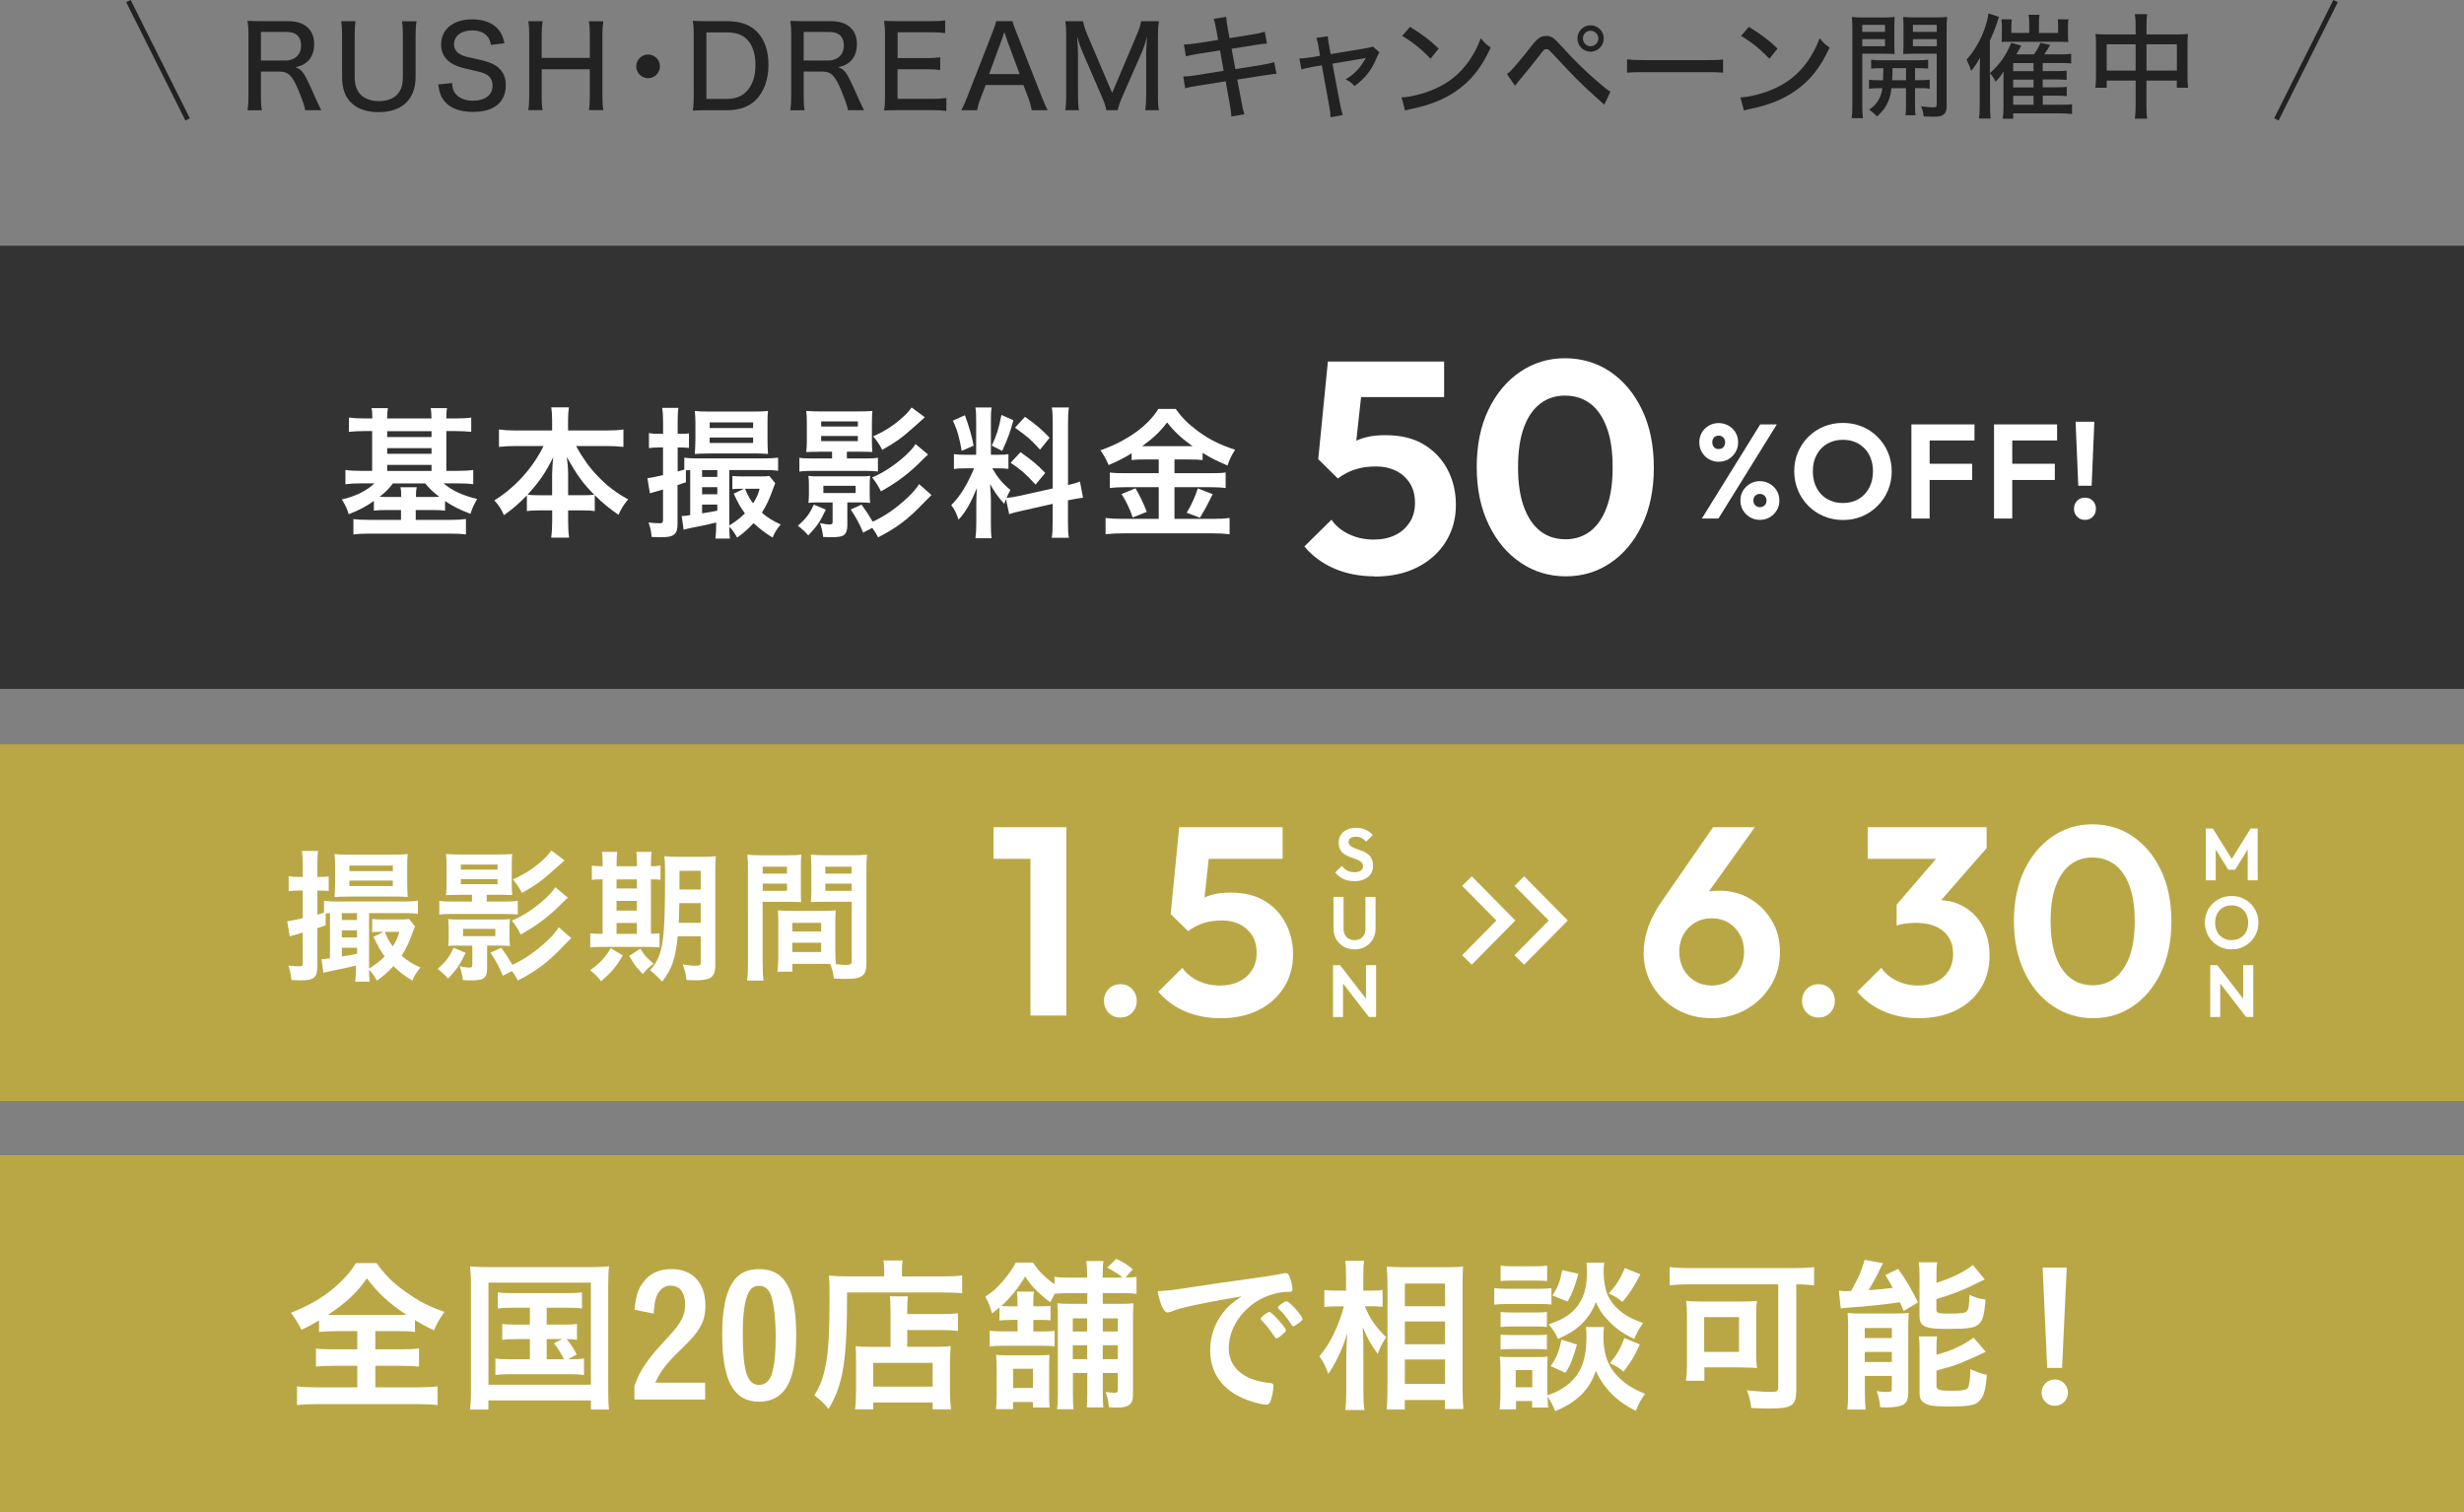 <?xml version="1.0" encoding="UTF-8"?>
<svg id="_レイヤー_2" data-name="レイヤー 2" xmlns="http://www.w3.org/2000/svg" viewBox="0 0 368 225.77">
  <rect x="0" y="0" width="368" height="225.77" fill="#808080" stroke="none"/>
  <defs>
    <style>
      .cls-1 {
        isolation: isolate;
      }

      .cls-2 {
        fill: #fff;
      }

      .cls-3 {
        fill: #b9a745;
      }

      .cls-4 {
        fill: #333;
      }

      .cls-5 {
        fill: #222;
      }

      .cls-6 {
        stroke: #fff;
        stroke-width: 2.02px;
      }

      .cls-6, .cls-7 {
        fill: none;
        stroke-miterlimit: 10;
      }

      .cls-7 {
        stroke: #222;
        stroke-width: .74px;
      }
    </style>
  </defs>
  <g id="_レイヤー_1-2" data-name=" レイヤー 1">
    <path class="cls-4" d="M0,36.7v66.18h368V36.7H0Z"/>
    <g class="cls-1">
      <g class="cls-1">
        <path class="cls-5" d="M45.58,16.46c-.07-.53-.31-1.21-.93-2.8-.94-2.31-1.56-2.97-2.89-2.97h-2.79v3.67c0,.95.03,1.48.14,2.11h-2.14c.1-.68.14-1.14.14-2.09V5.2c0-.82-.03-1.34-.14-2.09.63.03,1.14.05,2.04.05h3.94c1.36,0,2.33.31,3.04.99.61.58.93,1.41.93,2.45s-.31,1.9-.93,2.52c-.49.48-.92.68-1.87.93.75.22,1.16.66,1.75,1.87.36.71.76,1.6,1.33,2.89.19.44.56,1.22.78,1.65h-2.4ZM42.64,9.04c.87,0,1.65-.39,2.02-1.02.2-.34.31-.73.31-1.26,0-.59-.17-1.09-.51-1.43-.39-.39-.92-.56-1.73-.56h-3.76v4.27h3.67Z"/>
        <path class="cls-5" d="M62.21,3.16c-.1.61-.14,1.17-.14,2.16v6.14c0,3.38-2.01,5.29-5.56,5.29-1.77,0-3.25-.54-4.16-1.51-.87-.92-1.26-2.11-1.26-3.77v-6.12c0-.97-.03-1.58-.14-2.18h2.16c-.1.54-.14,1.14-.14,2.18v6.09c0,1.12.25,1.95.78,2.57.59.7,1.6,1.09,2.82,1.09,1.36,0,2.4-.44,2.99-1.27.43-.61.61-1.33.61-2.38v-6.09c0-1-.03-1.58-.14-2.18h2.16Z"/>
        <path class="cls-5" d="M67.52,12.39c.05.78.17,1.16.49,1.58.53.68,1.46,1.07,2.63,1.07,1.82,0,2.92-.85,2.92-2.24,0-.75-.32-1.36-.9-1.67-.54-.29-.66-.32-2.89-.83-1.17-.27-1.87-.53-2.46-.93-.95-.65-1.43-1.56-1.43-2.72,0-2.28,1.82-3.76,4.64-3.76,1.84,0,3.23.58,4.04,1.67.39.53.6,1.02.78,1.9l-2.02.24c-.1-.59-.24-.94-.54-1.28-.48-.58-1.28-.88-2.28-.88-1.6,0-2.69.83-2.69,2.06,0,.78.41,1.33,1.29,1.68.42.19.53.2,2.41.61,1.27.27,2.16.61,2.74,1.07.88.68,1.29,1.53,1.29,2.74,0,2.58-1.75,4.01-4.88,4.01-1.97,0-3.43-.54-4.28-1.6-.53-.66-.75-1.26-.93-2.5l2.06-.22Z"/>
        <path class="cls-5" d="M90.11,3.16c-.1.66-.14,1.14-.14,2.06v9.16c0,.92.03,1.38.14,2.07h-2.16c.1-.63.14-1.16.14-2.07v-4.04h-7.19v4.04c0,.92.03,1.43.14,2.07h-2.14c.1-.61.14-1.16.14-2.07V5.24c0-.92-.03-1.43-.14-2.07h2.14c-.1.68-.14,1.19-.14,2.06v3.42h7.19v-3.4c0-.9-.03-1.48-.14-2.07h2.16Z"/>
        <path class="cls-5" d="M98.56,9.91c0,.97-.8,1.77-1.77,1.77s-1.77-.8-1.77-1.77.8-1.77,1.77-1.77,1.77.78,1.77,1.77Z"/>
        <path class="cls-5" d="M103.61,5.22c0-.85-.03-1.38-.14-2.11.61.03,1.05.05,2.04.05h3.01c1.99,0,3.38.48,4.45,1.5,1.19,1.16,1.8,2.87,1.8,5.03s-.66,4.05-1.92,5.27c-1.07,1.02-2.43,1.5-4.33,1.5h-3.01c-.95,0-1.34.02-2.04.05.1-.66.14-1.21.14-2.16V5.22ZM108.42,14.77c1.39,0,2.33-.34,3.08-1.12.87-.9,1.33-2.28,1.33-3.93s-.41-2.94-1.24-3.81c-.73-.75-1.65-1.07-3.13-1.07h-2.96v9.93h2.92Z"/>
        <path class="cls-5" d="M126.64,16.46c-.07-.53-.31-1.21-.93-2.8-.94-2.31-1.56-2.97-2.89-2.97h-2.79v3.67c0,.95.03,1.48.14,2.11h-2.14c.1-.68.14-1.14.14-2.09V5.2c0-.82-.03-1.34-.14-2.09.63.03,1.14.05,2.04.05h3.94c1.36,0,2.33.31,3.04.99.61.58.93,1.41.93,2.45s-.31,1.9-.93,2.52c-.49.48-.92.68-1.87.93.75.22,1.16.66,1.75,1.87.36.71.76,1.6,1.33,2.89.19.44.56,1.22.78,1.65h-2.4ZM123.7,9.04c.87,0,1.65-.39,2.02-1.02.2-.34.31-.73.31-1.26,0-.59-.17-1.09-.51-1.43-.39-.39-.92-.56-1.73-.56h-3.76v4.27h3.67Z"/>
        <path class="cls-5" d="M141.33,16.57c-.58-.08-1.09-.12-2.07-.12h-5.18c-.95,0-1.34.02-2.04.05.1-.66.14-1.22.14-2.16V5.2c0-.82-.03-1.34-.14-2.09.61.03,1.09.05,2.04.05h5.01c.83,0,1.53-.03,2.07-.12v1.9c-.61-.08-1.14-.12-2.07-.12h-5.03v3.86h4.27c.85,0,1.41-.03,2.09-.12v1.9c-.63-.08-1.09-.12-2.09-.12h-4.28v4.42h5.22c.93,0,1.39-.03,2.07-.12v1.92Z"/>
        <path class="cls-5" d="M154.1,16.46c-.12-.58-.31-1.27-.49-1.77l-.76-1.99h-5.64l-.76,1.99c-.29.73-.39,1.12-.51,1.77h-2.38c.29-.51.54-1.07.9-1.99l3.77-9.64c.32-.83.46-1.24.54-1.67h2.45c.08.37.17.63.58,1.67l3.79,9.64c.42,1.05.65,1.56.88,1.99h-2.36ZM150.34,5.8q-.07-.17-.34-1.02-.29.88-.34,1.02l-1.94,5.27h4.57l-1.96-5.27Z"/>
        <path class="cls-5" d="M165.23,16.46c-.08-.51-.32-1.26-.7-2.09l-2.87-6.63c-.25-.6-.41-1-.8-2.29.07.82.14,2.02.14,2.45v6.27c0,1.05.03,1.67.14,2.29h-2.04c.1-.68.14-1.24.14-2.29V5.48c0-.99-.03-1.65-.14-2.31h2.65c.1.56.32,1.24.59,1.89l3.76,8.82,3.74-8.82c.32-.76.48-1.29.59-1.89h2.65c-.1.73-.14,1.28-.14,2.31v8.69c0,1.14.03,1.68.14,2.29h-2.04c.09-.56.14-1.34.14-2.29v-6.36c.05-1.19.1-1.97.14-2.36-.2.78-.48,1.63-.71,2.18l-2.97,6.76c-.36.82-.53,1.31-.71,2.07h-1.68Z"/>
        <path class="cls-5" d="M181.67,4.54c-.17-.97-.24-1.24-.42-1.72l1.89-.31c.03.56.07.88.22,1.72l.27,1.46,3.35-.53c.76-.12,1.5-.29,1.92-.42l.31,1.77c-.58.03-.82.05-1.92.24l-3.35.53.56,3.04,3.86-.61c.9-.15,1.41-.27,1.94-.44l.34,1.75q-.42.02-1.94.25l-3.91.61.59,3.14c.2,1.16.27,1.43.48,2.04l-1.96.34c-.02-.58-.1-1.11-.27-2.06l-.58-3.2-4.15.66c-.94.15-1.39.24-1.89.39l-.29-1.77c.59,0,1.05-.05,1.95-.19l4.08-.66-.54-3.04-3.09.48c-.97.15-1.51.27-2.01.41l-.29-1.78c.7-.02,1.22-.07,2.02-.19l3.08-.49-.25-1.43Z"/>
        <path class="cls-5" d="M196.95,7.09c-.12-.7-.17-.87-.36-1.43l1.72-.25c.03.56.05.63.2,1.46l.22,1.21,5.01-.83c.71-.12.97-.17,1.29-.31l.99.88c-.15.24-.22.36-.41.8-.75,1.84-1.73,3.08-3.31,4.23-.51-.53-.71-.68-1.33-1,1.29-.78,2.07-1.58,2.82-2.87l.19-.34c-.14.05-.34.08-.56.12l-4.42.75,1.1,5.83q.25,1.28.44,1.85l-1.82.32c-.02-.61-.05-.83-.24-1.9l-1.07-5.85-1.34.22c-.7.12-1.16.22-1.7.39l-.31-1.63c.61-.02,1.04-.07,1.7-.17l1.39-.24-.22-1.24Z"/>
        <path class="cls-5" d="M209.3,14.55c1.38-.05,3.43-.58,5-1.28,2.12-.93,3.72-2.23,5.07-4.13.77-1.12,1.26-2.04,1.79-3.43.56.7.78.9,1.48,1.39-1.41,3.08-3.01,5.05-5.3,6.59-1.72,1.17-3.82,2.01-6.42,2.55-.65.14-.71.15-1.07.27l-.53-1.97ZM210.59,4.01c1.94,1.21,3.01,2.02,4.28,3.25l-1.22,1.51c-1.31-1.39-2.69-2.5-4.23-3.4l1.17-1.36Z"/>
        <path class="cls-5" d="M225.05,11.05c.25-.17.39-.27.59-.48.49-.49,2.14-2.45,2.97-3.55.99-1.29,1.48-1.65,2.33-1.65.78,0,1.12.25,2.4,1.67,1.79,1.99,3.66,3.81,5.63,5.47.85.73,1.16.95,1.55,1.17l-.92,1.96-1.63-1.48c-1.62-1.43-3.23-3.06-5.59-5.61-1.1-1.19-1.12-1.21-1.43-1.21s-.37.05-1.09,1.02c-.71.93-1.92,2.43-3.06,3.77l-.53.68-1.22-1.77ZM239.52,5.75c0,1.09-.88,1.97-1.97,1.97s-1.96-.88-1.96-1.97.87-1.97,1.96-1.97,1.97.88,1.97,1.97ZM236.41,5.75c0,.63.51,1.16,1.14,1.16s1.16-.53,1.16-1.16-.51-1.16-1.16-1.16-1.14.53-1.14,1.16Z"/>
        <path class="cls-5" d="M242.99,8.86c.63.08,1.36.12,2.62.12h9.2c1.46,0,1.87-.02,2.53-.1v1.97c-.75-.07-1.29-.08-2.55-.08h-9.16c-1.43,0-1.94.02-2.63.08v-1.99Z"/>
        <path class="cls-5" d="M259.91,14.55c1.38-.05,3.43-.58,5-1.28,2.12-.93,3.72-2.23,5.07-4.13.77-1.12,1.26-2.04,1.79-3.43.56.7.78.9,1.48,1.39-1.41,3.08-3.01,5.05-5.3,6.59-1.72,1.17-3.82,2.01-6.42,2.55-.65.14-.71.15-1.07.27l-.53-1.97ZM261.2,4.01c1.94,1.21,3.01,2.02,4.28,3.25l-1.22,1.51c-1.31-1.39-2.69-2.5-4.23-3.4l1.17-1.36Z"/>
        <path class="cls-5" d="M278.13,15.64c0,.99.03,1.53.1,2h-1.68c.07-.49.1-1.02.1-2.02V4.44c0-.88-.02-1.36-.07-1.9.46.05.9.07,1.75.07h2.91c.87,0,1.28-.02,1.73-.07-.03.48-.05.99-.05,1.6v2.38c0,.75.02,1.09.05,1.55-.46-.03-.99-.05-1.63-.05h-3.21v7.63ZM278.13,4.76h3.4v-1.05h-3.4v1.05ZM278.13,6.9h3.4v-1.05h-3.4v1.05ZM281.14,10.18c-.75,0-1.22.02-1.68.07v-1.33c.46.07.88.08,1.68.08h5.13c.82,0,1.22-.02,1.7-.08v1.33c-.46-.05-.93-.07-1.67-.07h-.29v1.8h.49c.83,0,1.26-.02,1.7-.08v1.34c-.49-.07-.92-.08-1.7-.08h-.49v2.6c0,.78.02,1.11.08,1.45h-1.51c.07-.41.08-.73.08-1.46v-2.58h-2.18c-.08.87-.24,1.43-.49,2.02-.39.88-.8,1.43-1.67,2.21-.39-.44-.66-.68-1.16-1,.75-.56,1.04-.87,1.38-1.46.34-.56.49-1.02.59-1.77h-.27c-.8,0-1.26.02-1.72.08v-1.34c.44.07.88.08,1.72.08h.37q.03-.76.05-1.8h-.17ZM282.65,10.18c0,.82-.02,1.26-.05,1.8h2.07v-1.8h-2.02ZM290.74,15.73c0,.7-.12,1.09-.41,1.33-.34.29-.71.37-1.65.37-.12,0-.58-.02-1.38-.05-.07-.61-.15-.95-.39-1.5.61.08,1.34.15,1.8.15s.54-.08.54-.46v-7.55h-3.38c-.65,0-1.17.02-1.63.05.03-.42.05-.83.05-1.56v-2.38c0-.6-.02-1.05-.05-1.6.46.05.87.07,1.73.07h3.06c.87,0,1.31-.02,1.78-.07-.07.65-.08,1.09-.08,1.89v11.3ZM285.69,4.76h3.57v-1.05h-3.57v1.05ZM285.69,6.9h3.57v-1.05h-3.57v1.05Z"/>
        <path class="cls-5" d="M305.11,15.64h2.87c.78,0,1.09-.02,1.48-.07v1.46c-.63-.07-1.21-.1-1.8-.1h-6.99v.8h-1.55c.07-.51.1-1.07.1-1.87v-4.05c0-.37,0-.39.03-1.16-.36.58-.63.95-1.21,1.56-.31-.65-.46-.88-.83-1.26v4.64c0,.95.02,1.44.08,2.11h-1.72c.07-.61.1-1.16.1-2.06v-4.69c0-.66.02-1.39.05-2.33-.61,1.05-.83,1.38-1.33,1.97-.14-.51-.46-1.27-.68-1.68,1.22-1.38,2.11-2.92,2.77-4.84.27-.82.44-1.5.49-2.06l1.58.51q-.1.29-.27.8c-.25.82-.63,1.73-1.09,2.77v4.83c1.48-1.31,2.43-2.65,3.18-4.52l1.5.41c-.25.51-.42.8-.73,1.31h2.63c.46-.63.75-1.14.95-1.72l1.48.31c-.31.54-.61,1.02-.88,1.41h2.43c.7,0,1.12-.02,1.58-.08v1.44c-.44-.05-.9-.07-1.45-.07h-2.8v1.21h2.09c.77,0,1.11-.02,1.48-.07v1.39c-.53-.05-.88-.07-1.46-.07h-2.11v1.17h2.09c.77,0,1.09-.02,1.5-.07v1.39c-.51-.05-.88-.07-1.46-.07h-2.12v1.33ZM303.07,3.54c0-.61-.03-.99-.1-1.33h1.63c-.07.36-.08.71-.08,1.33v1.39h2.86v-.85c0-.53-.02-.83-.05-1.19h1.6c-.07.34-.08.73-.08,1.27v1.04c0,.56.02.76.05,1.07-.68-.03-.75-.03-1.24-.03h-7.5c-.63,0-.85,0-1.21.03.03-.41.03-.6.03-1.11v-1.12c0-.41-.02-.78-.07-1.16h1.56c-.05.34-.07.73-.07,1.21v.83h2.67v-1.39ZM303.71,10.63v-1.21h-3.04v1.21h3.04ZM300.67,13.06h3.04v-1.17h-3.04v1.17ZM300.67,15.64h3.04v-1.33h-3.04v1.33Z"/>
        <path class="cls-5" d="M318.96,3.93c0-.88-.03-1.26-.12-1.82h1.84c-.08.51-.1.97-.1,1.77v1.26h4.76c.66,0,1.02-.02,1.44-.07-.05.48-.07.82-.07,1.43v4.98c0,.66.02,1.1.08,1.62h-1.68v-1.07h-4.54v3.65c0,1,.02,1.48.12,2.04h-1.85c.08-.59.12-1.09.12-2.04v-3.65h-4.32v1.07h-1.7c.07-.58.1-.95.1-1.62v-4.98c0-.59-.02-.93-.08-1.43.46.05.82.07,1.43.07h4.57v-1.21ZM314.64,6.61v3.93h4.32v-3.93h-4.32ZM325.12,10.54v-3.93h-4.54v3.93h4.54Z"/>
      </g>
    </g>
    <g>
      <line class="cls-7" x1="19.18" y1=".16" x2="28.02" y2="17.83"/>
      <line class="cls-7" x1="348.82" y1=".16" x2="339.98" y2="17.83"/>
    </g>
    <rect class="cls-3" y="111.17" width="368" height="53.26"/>
    <rect class="cls-3" y="172.51" width="368" height="53.26"/>
    <g class="cls-1">
      <g class="cls-1">
        <path class="cls-2" d="M50.25,198.8c-1.17,0-1.92.05-2.6.12v-1.72c-1.07.62-1.62.92-2.62,1.4q-.7-1.38-1.58-2.55c2.25-.88,4.2-1.95,5.77-3.17.83-.62,1.93-1.67,2.67-2.5.48-.57.75-.92,1.27-1.75h3.07c1.33,1.82,2.47,2.97,4.25,4.22,2,1.45,3.55,2.25,5.9,3.07-.85,1.22-1.15,1.77-1.55,2.75-1.1-.5-1.75-.85-2.85-1.53v1.77c-.72-.1-1.42-.12-2.55-.12h-3.37v2.72h3.87c1.25,0,2.03-.05,2.65-.12v2.7c-.65-.07-1.5-.12-2.65-.12h-3.87v3.22h6.22c1.3,0,2.32-.05,3.07-.15v2.8c-.8-.1-1.82-.15-3.05-.15h-14.97c-1.22,0-2.17.05-2.97.15v-2.8c.67.1,1.7.15,3.05.15h5.95v-3.22h-3.55c-1.15,0-2,.05-2.62.12v-2.7c.75.1,1.45.12,2.62.12h3.55v-2.72h-3.12ZM59.57,196.38c.45,0,.65,0,1.12-.03-2.67-1.77-4.17-3.17-5.9-5.45-1.4,2.07-3.12,3.7-5.8,5.45.5.03.72.03,1.08.03h9.5Z"/>
        <path class="cls-2" d="M70.35,192c0-1.02-.05-1.92-.15-2.87.8.08,1.53.1,2.82.1h15.12c1.18,0,1.95-.02,2.82-.12-.1.88-.12,1.67-.12,2.9v15.4c0,1.62.03,2.35.12,3.1h-2.7v-1.37h-15.32v1.37h-2.75c.1-.7.15-1.52.15-3.12v-15.37ZM72.95,206.8h15.3v-15.25h-15.3v15.25ZM76.52,195.3c-1.05,0-1.53.03-2.17.12v-2.42c.65.1,1.1.12,2.17.12h8.15c1.1,0,1.62-.03,2.25-.12v2.42c-.67-.1-1.15-.12-2.22-.12h-3.05v2.52h2.45c1.05,0,1.53-.02,2.07-.12v2.4c-.5-.07-.92-.12-1.55-.12.6.7,1.1,1.47,1.52,2.3l-1.3.72c1.17,0,1.65-.02,2.38-.12v2.47c-.68-.1-1.33-.12-2.28-.12h-8.7c-1.07,0-1.6.03-2.25.12v-2.47c.68.1,1.2.12,2.25.12h2.9v-3.02h-2.08c-1,0-1.45.03-2.05.12v-2.4c.55.1,1,.12,2.05.12h2.08v-2.52h-2.62ZM81.65,203h2.57c-.47-.97-.9-1.65-1.5-2.4l1.25-.62h-2.32v3.02Z"/>
        <path class="cls-2" d="M105.3,209h-10.55v-2.05c.6-1.62,1.17-2.65,2.2-4,.67-.92.88-1.15,3.15-3.62,1.72-1.9,2.22-2.92,2.22-4.6,0-.83-.22-1.55-.62-2.08-.35-.42-.9-.65-1.58-.65-.9,0-1.67.6-2.07,1.62-.22.57-.32,1.17-.42,2.55l-2.87-.57c.2-2.05.52-3.08,1.32-4.12,1-1.33,2.38-1.95,4.22-1.95,3.12,0,5.05,2.05,5.05,5.42,0,1.6-.35,2.67-1.22,3.92-.58.8-1.08,1.33-2.6,2.82-2.03,1.97-2.82,3-3.67,4.8h7.45v2.5Z"/>
        <path class="cls-2" d="M117.85,206.43c-.83,1.9-2.38,2.9-4.47,2.9-3.82,0-5.52-3.1-5.52-10.07,0-2.87.35-5.22,1.03-6.75.9-2.05,2.27-2.97,4.47-2.97,2.35,0,3.82,1.05,4.7,3.37.55,1.5.85,3.67.85,6.42,0,3.3-.32,5.5-1.05,7.1ZM115.3,205.1c.38-1.27.55-2.97.55-5.4,0-2.82-.3-5.32-.77-6.42-.38-.85-.92-1.25-1.7-1.25-.85,0-1.35.4-1.75,1.37-.45,1.05-.7,3.17-.7,5.67,0,5.67.65,7.75,2.42,7.75.95,0,1.6-.58,1.95-1.72Z"/>
        <path class="cls-2" d="M132.05,189.71c0-.62-.03-1.05-.12-1.47h2.9c-.1.42-.12.78-.12,1.5v.88h5.97c1.45,0,2.4-.05,3.02-.15v2.67c-.72-.08-1.8-.12-2.97-.12h-14.22c0,10.22-.57,13.77-2.77,17.4-.72-.9-1.08-1.22-2.12-2.05.95-1.5,1.4-2.8,1.77-4.9.35-2.02.5-4.6.5-9.32,0-2-.02-2.87-.08-3.65.83.08,1.78.12,2.82.12h5.42v-.9ZM133,195.95c0-1.3-.03-1.75-.1-2.35h2.7c-.07.55-.1,1.05-.1,2.37v.28h5.02c1.25,0,2-.05,2.55-.12v2.62c-.67-.07-1.52-.12-2.45-.12h-5.12v2.5h4.37c1.02,0,1.55-.03,2.12-.1-.07.78-.1,1.38-.1,2.45v3.9c0,1.47.05,2.35.15,3.1h-2.75v-1.03h-8.87v1.03h-2.72c.1-.7.15-1.65.15-2.97v-4.35c0-.88-.02-1.52-.07-2.12.57.08,1.12.1,2.12.1h3.1v-5.17ZM130.42,207.08h8.87v-3.55h-8.87v3.55Z"/>
        <path class="cls-2" d="M150.82,197.13c-.75,0-1.05.02-1.55.08v-1.95c-.45.38-.55.45-1.1.9-.3-1.08-.52-1.62-1.02-2.52,1.1-.7,1.82-1.35,2.72-2.42.77-.9,1.37-1.77,1.85-2.67h2.57c.7,1.15,1.65,2.12,3.2,3.25v-1.12c.58.1,1.17.12,2.2.12h2.67v-.5c0-.88-.05-1.42-.12-1.97h2.57c-.1.53-.12,1.05-.12,1.97v.5h2.95c-.62-.55-.82-.67-2.27-1.5l1.35-1.3c1.2.58,1.62.85,2.47,1.55l-1.1,1.25c.87-.03,1.1-.03,1.65-.1v2.52c-.57-.08-1.1-.1-1.97-.1h-3.07v1.6h2.42c1.17,0,1.62-.02,2.17-.08-.05.65-.08,1.12-.08,2.45v11.25c0,1.4-.62,1.87-2.42,1.87-.15,0-.3,0-1.17-.05-.08-.88-.17-1.38-.47-2.27.9.1,1.02.1,1.37.1s.43-.1.43-.55v-2.4h-2.25v2.92c0,1.12.03,1.62.08,2.22h-2.47c.05-.67.08-1.15.08-2.17v-2.97h-2.15v2.8c0,1.47.02,1.9.1,2.62h-2.47c.1-.7.12-1.4.12-2.6v-10.8c0-1.3,0-1.67-.08-2.42.6.05,1.1.08,2.38.08h2.1v-1.6h-2.67c-.95,0-1.62.03-2.2.1-.27.52-.38.7-.65,1.27-1.7-1.25-2.72-2.3-3.77-3.85-1,1.7-2.2,3.17-3.55,4.4.37.02.72.05,1.3.05h1.12v-.15c0-1.03-.03-1.48-.1-2.05h2.55c-.08.52-.1,1-.1,2.02v.17h1.08c.88,0,1.07,0,1.5-.08v2.2c-.43-.08-.65-.08-1.47-.08h-1.1v1.72h1.25c.92,0,1.42-.03,1.92-.08v2.3c-.45-.05-.85-.08-1.9-.08h-5.82c-.87,0-1.4.02-1.97.1v-2.35c.62.08,1.05.1,1.97.1h2.2v-1.72h-1.12ZM154.27,210.2v-.82h-2.97v1.07h-2.57c.1-.67.12-1.12.12-2.12v-4.05c0-.85-.03-1.35-.1-1.95.5.05,1.02.08,1.87.08h4.37c.88,0,1.3-.03,1.75-.08-.03.4-.05.95-.05,1.8v4.32c0,.85.03,1.2.08,1.75h-2.5ZM151.3,207.28h2.97v-2.87h-2.97v2.87ZM160.22,196.88v1.97h2.15v-1.97h-2.15ZM162.37,200.9h-2.15v2.08h2.15v-2.08ZM164.7,198.85h2.25v-1.97h-2.25v1.97ZM166.95,202.98v-2.08h-2.25v2.08h2.25Z"/>
        <path class="cls-2" d="M176.8,195.28c-.65.15-.88.22-1.77.55-.33.12-.5.17-.65.17-.55,0-1.05-1.02-1.5-3.17,1.6-.08,2.17-.15,4.95-.58,3-.45,6.8-1.02,8.8-1.27,2.25-.3,4.05-.6,5-.8.17-.05.25-.05.38-.05.33,0,.45.15.67.77.2.52.35,1.27.35,1.62,0,.3-.1.4-.45.4-.53,0-1,.05-1.47.12-4.22.7-7.6,4.4-7.6,8.3,0,2.92,2.3,4.85,6.2,5.2.35.02.48.15.48.45,0,.62-.25,1.83-.48,2.38-.12.27-.32.4-.65.4s-1.08-.15-1.85-.38c-4.25-1.25-6.47-3.95-6.47-7.77,0-2.08.68-4,1.97-5.65.7-.9,1.3-1.4,2.72-2.37-3.27.55-6.72,1.2-8.62,1.67ZM189.6,195.93c.35,0,2.47,2.38,2.47,2.75,0,.12-.15.27-.6.67-.47.4-.5.4-.7.47q-.12.05-.17.05c-.1,0-.12-.03-.58-.72-.4-.62-.83-1.17-1.62-2-.05-.05-.12-.17-.12-.2.05-.12.07-.2.1-.2.08-.1.5-.45.6-.53.25-.12.4-.22.43-.25.02-.05.07-.05.07-.05h.12ZM193.87,197.65c-.37.28-.6.42-.72.42-.1,0-.15-.05-.27-.25-.75-1.12-1.12-1.6-1.92-2.37-.05-.08-.1-.15-.1-.2,0-.12.15-.27.5-.52s.65-.4.77-.4c.17,0,.48.23,1,.75.72.75,1.4,1.67,1.4,1.9,0,.15-.17.33-.65.67Z"/>
        <path class="cls-2" d="M203.85,195.08c.7,1.8,1.58,3.05,3.17,4.62-.12.2-.23.35-.27.45-.5.82-.58.97-.98,2.05-1.05-1.42-1.52-2.3-2.25-4.02.07,1.37.1,2,.1,3.27v6.17c0,1.22.05,2.25.15,2.95h-2.85c.1-.77.15-1.72.15-2.95v-4.92c0-1.07.07-2.77.15-3.62-.55,1.75-.83,2.42-1.42,3.65-.57,1.15-1,1.87-1.42,2.45-.4-1.15-.75-1.82-1.33-2.62,1.58-1.85,2.87-4.5,3.67-7.47h-1.18c-.77,0-1.22.03-1.75.1v-2.55c.45.08.92.1,1.77.1h1.47v-1.95c0-1.27-.03-1.82-.12-2.5h2.82c-.1.62-.12,1.37-.12,2.5v1.95h1.35c.65,0,1.08-.02,1.53-.1v2.52c-.55-.05-.97-.08-1.5-.08h-1.15ZM207.1,210.5c.07-.95.12-1.87.12-3.07v-15.72c0-.83-.03-1.35-.1-2.55.65.05,1.15.08,2.12.08h7.2c1.02,0,1.55-.02,2.07-.1-.05.7-.07,1.37-.07,2.45v15.82c0,1.25.05,2.3.12,3.02h-2.75v-1.35h-6v1.42h-2.72ZM209.82,195.08h6v-3.4h-6v3.4ZM209.82,200.75h6v-3.4h-6v3.4ZM209.82,206.68h6v-3.65h-6v3.65Z"/>
        <path class="cls-2" d="M223.17,192.35c.55.1,1.02.12,1.92.12h4.7c.97,0,1.32-.02,1.92-.1v2.45c-.47-.05-.85-.08-1.82-.08h-4.8c-.83,0-1.38.03-1.92.1v-2.5ZM239.57,198.18c-.07.42-.1.85-.1,1.35,0,2.37.53,4.1,1.65,5.47,1.12,1.37,2.62,2.4,4.57,3.15-.62.87-.88,1.35-1.38,2.55-2.85-1.42-4.77-3.35-5.97-5.97-1,2.88-2.77,4.62-6.07,6.02-.35-.9-.72-1.6-1.15-2.17.03.75.05,1.1.1,1.62h-2.4v-.97h-2.4v1.25h-2.45c.07-.7.12-1.55.12-2.32v-3.72c0-.72-.03-1.2-.1-1.85.47.05.88.08,1.6.08h4.12c.78,0,1.08-.03,1.43-.08-.03.4-.05.85-.05,1.72v4.07c1.05-.38,1.25-.45,1.85-.8,2.82-1.57,4-3.9,4-7.95,0-.6-.02-1.02-.08-1.45h2.7ZM224.12,189.01c.55.08.97.1,1.95.1h3.05c.95,0,1.4-.02,1.95-.1v2.3c-.7-.05-1.07-.07-1.95-.07h-3.05c-.83,0-1.38.02-1.95.07v-2.3ZM224.12,195.93c.42.05.75.08,1.52.08h3.92c.8,0,1.1-.03,1.47-.08v2.25c-.45-.05-.8-.08-1.47-.08h-3.92c-.75,0-1.05.03-1.52.08v-2.25ZM224.12,199.3c.42.05.77.08,1.52.08h3.92c.75,0,1.1-.02,1.47-.08v2.25c-.42-.05-.77-.08-1.52-.08h-3.9c-.7,0-1.05.03-1.5.08v-2.25ZM226.37,207.18h2.47v-2.57h-2.47v2.57ZM239.6,188.56c-.08.45-.1.97-.1,1.4,0,1.22.25,2.67.6,3.42.45,1.02,1.17,1.9,2.25,2.7.85.62,1.55.97,3.05,1.5-.65.92-.9,1.38-1.32,2.38-1.8-.85-2.92-1.67-4.07-2.95-.8-.85-.93-1.08-1.67-2.55-.4,1.08-.95,1.97-1.65,2.77-1.03,1.15-2.05,1.85-4,2.72-.45-.97-.77-1.45-1.4-2.17,2.32-.75,3.67-1.67,4.67-3.27.72-1.2,1.05-2.57,1.05-4.62,0-.53-.03-.83-.07-1.33h2.67ZM235.52,200.8c-.62,2.15-.92,2.95-1.7,4.22l-2.22-1c.85-1.2,1.28-2.25,1.6-3.95l2.32.72ZM235.72,190.23c-.5,1.9-.83,2.75-1.6,4.15l-2.25-.9c.85-1.38,1.15-2.17,1.45-3.8l2.4.55ZM244.99,190.31c-.95,1.85-1.52,2.72-2.67,4.12-.8-.65-1.15-.85-2.05-1.25,1.17-1.33,1.67-2.1,2.4-3.8l2.32.92ZM244.92,200.78c-.9,1.92-1.35,2.65-2.45,4.05-.9-.7-.98-.75-2.03-1.25,1.03-1.25,1.55-2.12,2.17-3.75l2.3.95Z"/>
        <path class="cls-2" d="M252.32,191.8c-1.05,0-1.97.05-2.95.15v-2.72c.82.1,1.77.15,2.9.15h15.72c1.08,0,2.1-.05,2.95-.15v2.72c-.85-.1-1.52-.12-2.67-.15v15.9c0,2.22-.65,2.65-4.05,2.65-.7,0-1.6-.03-2.67-.08-.08-.9-.3-1.82-.67-2.65,1.45.17,2.62.25,3.6.25s1.1-.12,1.1-.72v-15.35h-13.25ZM262.3,202.4c0,.72.02,1.25.1,1.92-.4-.05-.53-.05-.95-.08h-.6c-.33-.03-.52-.03-.65-.03h-5.65v2h-2.75c.1-.75.15-1.45.15-2.17v-7.57c0-.92-.03-1.52-.12-2.2.57.08,1.27.1,2.22.1h6.07c.95,0,1.65-.02,2.27-.1-.08.62-.1,1.08-.1,2.05v6.07ZM254.52,201.9h5.2v-5.2h-5.2v5.2Z"/>
        <path class="cls-2" d="M274.65,192.75c.35.05.92.08,1.12.08.05,0,.15,0,.33-.03h.35c1.1-1.88,1.67-3.25,2.02-4.65l2.77.5c-.2.3-.3.53-.47.9-.25.58-1.17,2.3-1.7,3.12,1.62-.1,2.3-.17,3.62-.33-.42-.8-.57-1.05-1.12-1.92l1.92-.92c1.1,1.52,1.85,2.8,2.97,5l-2.15,1.28c-.25-.62-.38-.92-.55-1.3-1.55.25-5.72.7-7.27.77-.6.03-1.2.1-1.58.15l-.27-2.65ZM276.02,198.28c0-.83-.02-1.42-.08-2.2.5.05.95.08,1.72.08h5.25c1,0,1.52-.03,2.17-.08-.05.65-.08,1.07-.08,2.22v9.55c0,1.05-.2,1.58-.67,1.88-.5.3-1.28.45-2.5.45-.22,0-.57,0-1.02-.03-.08-.82-.2-1.47-.52-2.42.45.1,1.07.15,1.6.15s.62-.08.65-.4v-2h-4.02v2.37c0,1.1.03,1.88.12,2.65h-2.75c.1-.8.12-1.45.12-2.62v-9.6ZM278.5,199.83h4.05v-1.5h-4.05v1.5ZM278.5,203.4h4.05v-1.5h-4.05v1.5ZM289.2,191.58c2.25-.7,4.12-1.6,5.45-2.67l1.78,2.17q-.53.22-1.68.8c-1.5.77-3.52,1.55-5.55,2.12v1.52c0,.57.22.65,1.72.65,1.95,0,2.5-.05,2.8-.33.27-.22.38-.72.42-2.47.8.38,1.55.6,2.4.72-.18,2.25-.4,3.07-.97,3.62-.6.6-1.53.75-4.67.75-1.93,0-2.67-.08-3.3-.33-.65-.25-.92-.72-.92-1.57v-6c0-.92-.03-1.47-.12-2.05h2.77c-.1.52-.12,1.02-.12,1.95v1.1ZM289.2,202.33c2.3-.62,4.05-1.45,5.55-2.57l1.83,2.12c-.7.35-3.05,1.4-3.8,1.7-1.15.42-1.45.52-3.57,1.1v2.27c0,.62.42.75,2.32.75,1.58,0,2.15-.12,2.4-.47.18-.3.33-1.4.35-2.75.72.35,1.6.65,2.45.83-.17,2.22-.42,3.15-1.05,3.85-.65.7-1.47.88-4.47.88-2.4,0-3.15-.1-3.77-.5-.55-.32-.75-.72-.75-1.52v-6.32c0-1.12-.03-1.52-.1-2.12h2.72c-.08.5-.1.97-.1,2v.77Z"/>
        <path class="cls-2" d="M308.85,207.98c0,1.1-.88,1.97-1.97,1.97s-1.97-.87-1.97-1.97.87-1.97,1.97-1.97,1.97.87,1.97,1.97ZM307.97,204.28h-2.22l-.68-14.97h3.6l-.7,14.97Z"/>
      </g>
    </g>
    <g class="cls-1">
      <g class="cls-1">
        <g class="cls-1">
          <g class="cls-1">
            <path class="cls-2" d="M205.29,86.07c-2.19,0-4.19-.38-5.98-1.15-1.8-.77-3.3-1.87-4.5-3.31l4.05-4c.6.9,1.46,1.62,2.59,2.16s2.36.81,3.71.81c1.23,0,2.3-.22,3.22-.67s1.63-1.09,2.16-1.91c.53-.82.79-1.79.79-2.9,0-1.17-.26-2.16-.79-2.97s-1.22-1.42-2.09-1.84c-.87-.42-1.85-.63-2.93-.63-1.14,0-2.17.14-3.08.43-.92.29-1.79.74-2.63,1.37l.36-3.87c.57-.6,1.17-1.09,1.8-1.46.63-.37,1.34-.66,2.14-.85.79-.2,1.73-.29,2.81-.29,2.31,0,4.24.47,5.78,1.42,1.54.94,2.72,2.21,3.53,3.78.81,1.57,1.21,3.31,1.21,5.2,0,2.07-.51,3.92-1.53,5.54-1.02,1.62-2.44,2.89-4.25,3.8-1.81.92-3.94,1.37-6.37,1.37ZM199.8,71.45l-2.92-2.88,1.44-14.58h5.54l-1.62,14.8-2.43,2.66ZM199.26,59.3l-.95-5.31h17.37v5.31h-16.42Z"/>
            <path class="cls-2" d="M233.87,86.07c-2.49,0-4.74-.67-6.75-2.03-2.01-1.35-3.61-3.25-4.79-5.71-1.19-2.46-1.78-5.33-1.78-8.59s.58-6.12,1.75-8.55c1.17-2.43,2.75-4.32,4.75-5.67,1.99-1.35,4.22-2.02,6.68-2.02s4.78.67,6.77,2.02c1.99,1.35,3.58,3.25,4.75,5.69,1.17,2.45,1.75,5.32,1.75,8.62s-.58,6.13-1.75,8.57c-1.17,2.45-2.75,4.34-4.73,5.67-1.98,1.34-4.2,2-6.66,2ZM233.78,80.54c1.44,0,2.69-.41,3.74-1.21,1.05-.81,1.87-2.01,2.45-3.6.59-1.59.88-3.57.88-5.94s-.29-4.35-.88-5.94c-.58-1.59-1.41-2.78-2.47-3.58-1.07-.79-2.32-1.19-3.76-1.19s-2.64.4-3.69,1.19c-1.05.79-1.87,1.98-2.45,3.55-.58,1.58-.88,3.55-.88,5.92s.29,4.39.88,5.98c.59,1.59,1.4,2.79,2.45,3.6,1.05.81,2.29,1.21,3.73,1.21Z"/>
          </g>
        </g>
      </g>
    </g>
    <g class="cls-1">
      <g class="cls-1">
        <path class="cls-2" d="M256.67,68.96c-.52,0-1-.13-1.45-.39-.45-.26-.8-.61-1.05-1.05-.25-.44-.38-.93-.38-1.46s.13-1.03.38-1.46.6-.77,1.04-1.03c.44-.26.93-.39,1.46-.39s1.04.13,1.49.39c.45.26.8.6,1.05,1.03s.38.91.38,1.46-.13,1.02-.39,1.46c-.26.44-.61.79-1.04,1.05-.43.26-.93.39-1.49.39ZM254.17,77.44l8.72-14.06h2.48l-8.72,14.06h-2.48ZM256.67,67.06c.31,0,.55-.09.72-.28.17-.19.26-.43.26-.72s-.09-.53-.27-.72-.42-.28-.71-.28-.51.09-.68.28c-.17.19-.26.43-.26.72s.09.53.26.72c.17.19.4.28.68.28ZM262.83,77.64c-.53,0-1.02-.13-1.46-.39-.44-.26-.79-.61-1.05-1.04-.26-.43-.39-.92-.39-1.47s.13-1.03.39-1.46c.26-.43.61-.77,1.04-1.03.43-.26.92-.39,1.47-.39s1.04.13,1.48.39c.44.26.79.6,1.05,1.03.26.43.39.91.39,1.46s-.13,1.04-.39,1.47c-.26.43-.61.78-1.04,1.04-.43.26-.93.39-1.49.39ZM262.83,75.74c.29,0,.53-.09.72-.28.19-.19.28-.43.28-.72s-.1-.51-.29-.7c-.19-.19-.43-.28-.71-.28s-.51.09-.69.28c-.18.19-.27.42-.27.7s.09.53.27.72c.18.19.41.28.69.28Z"/>
        <path class="cls-2" d="M275.27,77.66c-1.03,0-1.98-.19-2.87-.56s-1.66-.89-2.32-1.55c-.66-.66-1.18-1.43-1.55-2.32-.37-.89-.56-1.84-.56-2.85s.18-1.96.55-2.83c.37-.87.88-1.64,1.54-2.3.66-.66,1.43-1.17,2.31-1.54.88-.37,1.83-.55,2.86-.55s2,.18,2.88.55c.88.37,1.65.88,2.31,1.54.66.66,1.18,1.43,1.55,2.31s.56,1.83.56,2.84-.19,1.96-.56,2.84-.89,1.65-1.55,2.31c-.66.66-1.43,1.18-2.3,1.55-.87.37-1.82.56-2.85.56ZM275.23,75.12c.91,0,1.69-.2,2.36-.6.67-.4,1.19-.95,1.57-1.66.38-.71.57-1.53.57-2.48,0-.69-.11-1.33-.32-1.9-.21-.57-.52-1.07-.92-1.49-.4-.42-.87-.74-1.42-.97s-1.16-.34-1.84-.34c-.88,0-1.66.2-2.33.59-.67.39-1.2.94-1.58,1.65-.38.71-.57,1.53-.57,2.46,0,.71.11,1.35.33,1.94.22.59.53,1.09.92,1.5.39.41.87.73,1.42.96.55.23,1.16.34,1.81.34Z"/>
        <path class="cls-2" d="M285.47,77.44v-14.06h2.72v14.06h-2.72ZM287.47,65.78v-2.4h7.42v2.4h-7.42ZM287.47,71.68v-2.42h7.08v2.42h-7.08Z"/>
        <path class="cls-2" d="M297.81,77.44v-14.06h2.72v14.06h-2.72ZM299.81,65.78v-2.4h7.42v2.4h-7.42ZM299.81,71.68v-2.42h7.08v2.42h-7.08Z"/>
        <path class="cls-2" d="M311.39,77.64c-.48,0-.87-.16-1.18-.48-.31-.32-.46-.71-.46-1.18s.15-.86.46-1.18c.31-.32.7-.48,1.18-.48s.87.16,1.18.48c.31.32.46.71.46,1.18s-.15.86-.46,1.18c-.31.32-.7.48-1.18.48ZM310.39,72.54l-.4-9.56h2.8l-.4,9.56h-2Z"/>
      </g>
    </g>
    <g class="cls-1">
      <g class="cls-1">
        <path class="cls-2" d="M55.6,62.49c0-.84-.02-1.1-.11-1.54h2.44c-.07.44-.11.86-.11,1.54h6.62c-.02-.84-.04-1.14-.11-1.54h2.44c-.09.44-.11.79-.11,1.54h1.41c.99,0,1.69-.04,2.31-.13v2.13c-.75-.07-1.45-.11-2.31-.11h-1.41v5.94h1.69c.84,0,1.67-.04,2.33-.13v2.13c-.62-.09-1.32-.13-2.27-.13h-2.16c1.3,1.1,2.84,1.8,5.02,2.33-.46.77-.73,1.34-1.01,2.22-1.5-.57-2.53-1.08-3.79-1.91v1.43c-.62-.07-1.01-.09-1.94-.09h-2.44v1.47h5.15c.99,0,1.69-.04,2.35-.13v2.31c-.68-.09-1.45-.13-2.53-.13h-11.75c-1.03,0-1.83.04-2.53.13v-2.29c.59.07,1.32.11,2.4.11h4.71v-1.47h-2.11c-.88,0-1.39.02-1.94.09v-1.45c-1.23.88-2.16,1.36-3.76,1.98-.24-.81-.46-1.3-1.03-2.2,2.07-.48,3.61-1.23,4.88-2.4h-2.05c-.95,0-1.61.04-2.29.13v-2.13c.62.09,1.34.13,2.27.13h1.72v-5.94h-1.14c-.88,0-1.61.04-2.33.11v-2.13c.64.09,1.36.13,2.33.13h1.14ZM58.69,72.2c-.64.81-1.1,1.28-2,2,.35.02.59.02,1.12.02h2.11c0-.68-.02-1.03-.11-1.45h2.42c-.09.46-.11.77-.11,1.45h2.44c.55,0,.77,0,1.06-.02-.97-.73-1.45-1.21-2.11-2h-4.82ZM64.45,65.27v-.88h-6.62v.88h6.62ZM64.45,67.77v-.84h-6.62v.84h6.62ZM64.45,70.33v-.9h-6.62v.9h6.62Z"/>
        <path class="cls-2" d="M77.03,66.61c-.9,0-1.69.04-2.51.13v-2.6c.86.11,1.5.15,2.51.15h5.43v-1.5c0-.84-.04-1.34-.13-1.96h2.64c-.09.59-.13,1.14-.13,1.94v1.52h5.72c1.06,0,1.8-.04,2.55-.15v2.6c-.9-.09-1.61-.13-2.55-.13h-4.53c.99,1.78,1.98,3.19,3.17,4.42,1.43,1.52,2.95,2.66,4.62,3.54-.66.79-1.01,1.34-1.45,2.31-1.34-.92-2.33-1.72-3.54-2.93v2.38c-.64-.09-1.23-.11-2.11-.11h-1.87v1.45c0,1.01.04,1.87.15,2.62h-2.68c.11-.79.15-1.63.15-2.64v-1.43h-1.67c-.9,0-1.47.02-2.11.11v-2.35c-1.21,1.25-2.09,2.02-3.43,2.95-.42-.95-.73-1.43-1.43-2.2,3.15-1.96,5.72-4.82,7.35-8.12h-4.14ZM82.47,70.63c0-.64.07-1.52.15-2.35-1.1,2.27-2.11,3.72-3.83,5.59.51.07.88.09,1.89.09h1.78v-3.32ZM86.87,73.96c.99,0,1.34-.02,1.87-.09-1.67-1.67-2.57-2.93-4.09-5.61.13.88.2,1.74.2,2.35v3.34h2.02Z"/>
        <path class="cls-2" d="M98.33,66.83c-.51,0-.9.02-1.41.09v-2.24c.46.09.84.11,1.43.11h.68v-1.72c0-1.03-.04-1.54-.13-2.16h2.42c-.09.62-.11,1.08-.11,2.16v1.72h.59c.46,0,.7-.02,1.1-.07v2.18c-.35-.04-.66-.07-1.1-.07h-.59v3.59c.42-.13.75-.22.99-.29v-1.78c.59.09,1.08.11,1.91.11h9.97c.95,0,1.56-.04,2.13-.11v1.96c-.57-.09-1.08-.11-2.05-.11h-5.24v8.27c.86-.51,1.61-1.08,2.33-1.8-.62-.84-1.01-1.52-1.67-2.95l1.54-.73h-.44c-.73,0-.97.02-1.3.07v-1.98c.48.04.81.07,1.54.07h2.57c.66,0,1.06-.02,1.41-.07l.88,1.08q-.18.44-.33.86c-.51,1.45-.97,2.46-1.67,3.54.86.75,1.72,1.28,2.82,1.76-.57.66-.92,1.23-1.21,1.96-1.25-.77-1.89-1.28-2.84-2.16-.79.86-1.65,1.61-2.46,2.16-.44-.79-.7-1.14-1.17-1.63,0,.79.02,1.25.09,1.78h-2.16c.09-.84.11-1.32.11-2.16v-.24c-.68.18-2.24.53-3.65.79-.48.11-.95.2-1.21.29l-.29-2.05h.13c.22,0,.48-.02,1.14-.13v-6.73q-.42.02-.64.04v1.78c-.59.2-.68.24-1.25.42v5.74c0,1.63-.51,2.05-2.46,2.05-.33,0-.81-.02-1.41-.04-.07-.86-.18-1.34-.46-2.16.75.09,1.12.11,1.65.11.42,0,.51-.09.51-.55v-4.49c-1.47.42-1.56.44-1.96.57l-.37-2.27c.48-.04.62-.07,2.33-.44v-4.14h-.7ZM105.68,67.73c-.77,0-1.36.02-1.91.07.04-.66.09-1.45.09-2.09v-2.6c0-.64-.04-1.17-.09-1.74.57.07.99.09,2,.09h6.93c1.06,0,1.43-.02,2-.09-.07.62-.07,1.06-.07,1.83v2.46c0,.68.02,1.54.07,2.13-.53-.04-1.1-.07-1.87-.07h-7.15ZM107.13,71.23v-1.03h-2.27v1.03h2.27ZM107.13,73.82v-1.06h-2.27v1.06h2.27ZM104.86,76.66c1.19-.18,1.5-.24,2.27-.4v-.9h-2.27v1.3ZM105.99,63.92h6.49v-.84h-6.49v.84ZM105.99,66.15h6.49v-.81h-6.49v.81ZM111.27,72.99c.46,1.08.7,1.52,1.21,2.18.51-.81.73-1.3.97-2.18h-2.18Z"/>
        <path class="cls-2" d="M123.34,76.11c-.86,1.8-1.32,2.49-2.62,3.85-.48-.55-.88-.92-1.56-1.45,1.19-1.01,1.78-1.8,2.38-3.15l1.8.75ZM122.26,67.47c-.92,0-1.43.02-1.85.04.07-.53.09-1.12.09-1.69v-2.71c0-.75-.02-1.21-.09-1.74.62.04,1.1.07,2.05.07h5.76c.86,0,1.5-.02,2.07-.07-.04.46-.07.79-.07,1.76v2.68c0,.75.02,1.21.07,1.69-.35-.02-1.03-.04-1.83-.04h-1.98v1.01h2.53c1.06,0,1.56-.02,2.11-.11v2.05c-.59-.07-1.14-.09-2.09-.09h-7.53c-.97,0-1.56.02-2.11.11v-2.07c.51.09,1.08.11,2.11.11h2.77v-1.01h-2.02ZM122.35,75.03c-.81,0-1.19.02-1.61.07.04-.46.07-.77.07-1.25v-1.5c0-.51-.02-.84-.07-1.28.44.07.68.07,1.58.07h6.03c.88,0,1.14,0,1.61-.07-.04.37-.07.81-.07,1.28v1.5c0,.44.02.88.07,1.25-.42-.04-.79-.07-1.61-.07h-1.8v3.48c0,.68-.18,1.14-.53,1.41-.29.22-.88.31-1.91.31-.29,0-.55,0-1.17-.04-.09-.77-.24-1.41-.48-2.07.46.11,1.03.2,1.45.2.35,0,.44-.07.44-.42v-2.86h-2ZM122.64,63.7h5.48v-.77h-5.48v.77ZM122.64,65.88h5.48v-.77h-5.48v.77ZM122.97,73.63h4.82v-1.08h-4.82v1.08ZM128.91,79.54c-.51-1.25-1.03-2.22-1.85-3.45l1.61-.73c.66.9,1.03,1.47,1.67,2.55,1.83-.84,3.5-2,5.24-3.63.73-.68,1.28-1.34,1.69-1.98l1.85,1.63q-.73.7-1.17,1.17c-2.31,2.44-4.05,3.74-6.8,5.15-.33-.64-.48-.88-.88-1.41l-1.36.7ZM138.61,67.88c-.24.2-.51.46-.81.77-2,2.02-3.78,3.37-6.23,4.73-.4-.81-.79-1.43-1.32-2.07,1.67-.7,3.37-1.83,4.91-3.21.84-.79,1.25-1.25,1.58-1.78l1.87,1.56ZM138.13,62.32c-.09.07-.62.55-1.61,1.43-1.83,1.65-2.64,2.22-4.75,3.43-.44-.81-.77-1.32-1.36-2.02,1.69-.75,2.9-1.52,4.18-2.64.79-.68,1.03-.95,1.56-1.67l1.98,1.47Z"/>
        <path class="cls-2" d="M150.23,74.55c-.11.29-.13.37-.24.7-.88-.95-1.47-1.8-2.13-2.97.11,1.47.13,1.76.13,2.4v3.5c0,1.01.02,1.58.11,2.2h-2.42c.09-.68.13-1.28.13-2.25v-2.73c0-.84.04-1.8.09-2.51-.95,2.29-1.63,3.5-2.75,4.73-.24-.84-.59-1.56-1.08-2.18,1.39-1.43,2.27-2.84,3.41-5.5h-1.1c-.92,0-1.41.02-1.91.11v-2.24c.51.09.9.11,1.89.11h1.43v-5c0-.95-.02-1.56-.11-2.07h2.42c-.09.55-.11,1.03-.11,2.05v5.02h.99c.81,0,1.17-.02,1.63-.09v2.2c-.48-.07-.92-.09-1.67-.09h-.75c.79,1.36,1.56,2.29,2.71,3.23-.26.48-.35.66-.57,1.19.48-.04,1.23-.15,1.94-.31l4.95-1.1v-9.64c0-1.23-.02-1.8-.13-2.46h2.55c-.11.7-.13,1.28-.13,2.44v9.15c.92-.22,1.25-.31,1.78-.53l.46,2.42c-.55.07-1.06.15-2.05.35l-.2.04v3.1c0,1.17.02,1.8.13,2.49h-2.55c.11-.73.13-1.21.13-2.51v-2.55l-4.49,1.01c-.9.2-1.52.35-2,.53l-.48-2.27ZM144.11,62.01c.68,1.89.99,2.97,1.3,4.55l-1.78.77c-.33-1.96-.7-3.24-1.32-4.51l1.8-.81ZM151.35,62.76c-.53,1.94-.81,2.68-1.67,4.58l-1.56-.79c.7-1.43,1.03-2.53,1.45-4.58l1.78.79ZM152.41,67.53c1.67,1.17,2.6,1.94,3.7,3.1l-1.45,1.74c-1.47-1.61-2.18-2.22-3.72-3.26l1.47-1.58ZM153.09,62.25c1.78,1.28,2.46,1.85,3.67,3.12l-1.43,1.78c-1.58-1.69-1.61-1.72-3.74-3.28l1.5-1.63Z"/>
        <path class="cls-2" d="M171.08,68.61c-.81,0-1.47.02-2.07.09v-1.01c-1.12.7-2.05,1.17-3.43,1.76-.51-1.12-.68-1.41-1.23-2.2,3.96-1.39,7.11-3.65,8.65-6.18h2.6c.86,1.23,1.76,2.16,3.26,3.28,1.74,1.28,3.32,2.07,5.61,2.82-.53.81-.84,1.45-1.14,2.35-1.72-.73-2.4-1.08-3.72-1.89v1.08c-.55-.07-1.17-.09-2.07-.09h-2.13v2.05h5.35c1.12,0,1.72-.02,2.29-.11v2.33c-.57-.09-1.32-.13-2.31-.13h-5.33v4.73h5.74c1.08,0,1.78-.04,2.49-.13v2.42c-.79-.09-1.65-.13-2.55-.13h-13.33c-.97,0-1.8.04-2.64.13v-2.42c.77.09,1.52.13,2.62.13h5.32v-4.73h-4.99c-.9,0-1.67.04-2.31.13v-2.33c.62.09,1.23.11,2.31.11h4.99v-2.05h-1.96ZM169.59,72.92c.73,1.28,1.1,2.05,1.69,3.52l-2.11.84c-.44-1.32-.99-2.44-1.67-3.5l2.09-.86ZM171.04,66.63h7.06c-1.58-1.12-2.71-2.16-3.79-3.54-1.08,1.41-2.02,2.31-3.72,3.54h.44ZM181.12,73.8q-.26.48-1.03,2.02c-.09.15-.15.29-.88,1.5l-1.98-.75c.64-1.03,1.17-2.16,1.67-3.63l2.22.86Z"/>
      </g>
    </g>
    <g class="cls-1">
      <g class="cls-1">
        <path class="cls-2" d="M44.52,133c-.51,0-.9.02-1.41.09v-2.24c.46.09.84.11,1.43.11h.68v-1.72c0-1.03-.04-1.54-.13-2.16h2.42c-.09.62-.11,1.08-.11,2.16v1.72h.59c.46,0,.7-.02,1.1-.07v2.18c-.35-.04-.66-.07-1.1-.07h-.59v3.59c.42-.13.75-.22.99-.29v-1.78c.59.09,1.08.11,1.92.11h9.97c.95,0,1.56-.04,2.13-.11v1.96c-.57-.09-1.08-.11-2.05-.11h-5.24v8.27c.86-.51,1.61-1.08,2.33-1.8-.62-.84-1.01-1.52-1.67-2.95l1.54-.73h-.44c-.73,0-.97.02-1.3.07v-1.98c.48.04.81.07,1.54.07h2.57c.66,0,1.06-.02,1.41-.07l.88,1.08q-.18.44-.33.86c-.51,1.45-.97,2.46-1.67,3.54.86.75,1.72,1.28,2.82,1.76-.57.66-.92,1.23-1.21,1.96-1.25-.77-1.89-1.28-2.84-2.16-.79.86-1.65,1.61-2.46,2.16-.44-.79-.7-1.14-1.17-1.63,0,.79.02,1.25.09,1.78h-2.16c.09-.84.11-1.32.11-2.16v-.24c-.68.18-2.25.53-3.65.79-.48.11-.95.2-1.21.29l-.29-2.05h.13c.22,0,.48-.02,1.14-.13v-6.73q-.42.02-.64.04v1.78c-.59.2-.68.24-1.25.42v5.74c0,1.63-.51,2.05-2.46,2.05-.33,0-.81-.02-1.41-.04-.07-.86-.18-1.34-.46-2.16.75.09,1.12.11,1.65.11.42,0,.51-.09.51-.55v-4.49c-1.47.42-1.56.44-1.96.57l-.37-2.27c.48-.04.62-.07,2.33-.44v-4.14h-.7ZM51.87,133.9c-.77,0-1.36.02-1.91.07.04-.66.09-1.45.09-2.09v-2.6c0-.64-.04-1.17-.09-1.74.57.07.99.09,2,.09h6.93c1.06,0,1.43-.02,2-.09-.07.62-.07,1.06-.07,1.83v2.46c0,.68.02,1.54.07,2.13-.53-.04-1.1-.07-1.87-.07h-7.15ZM53.32,137.4v-1.03h-2.27v1.03h2.27ZM53.32,140v-1.06h-2.27v1.06h2.27ZM51.06,142.84c1.19-.18,1.5-.24,2.27-.4v-.9h-2.27v1.3ZM52.18,130.1h6.49v-.84h-6.49v.84ZM52.18,132.32h6.49v-.81h-6.49v.81ZM57.46,139.16c.46,1.08.7,1.52,1.21,2.18.51-.81.73-1.3.97-2.18h-2.18Z"/>
        <path class="cls-2" d="M69.54,142.29c-.86,1.8-1.32,2.49-2.62,3.85-.48-.55-.88-.92-1.56-1.45,1.19-1.01,1.78-1.8,2.38-3.15l1.8.75ZM68.46,133.64c-.92,0-1.43.02-1.85.04.07-.53.09-1.12.09-1.69v-2.71c0-.75-.02-1.21-.09-1.74.62.04,1.1.07,2.05.07h5.77c.86,0,1.5-.02,2.07-.07-.04.46-.07.79-.07,1.76v2.68c0,.75.02,1.21.07,1.69-.35-.02-1.03-.04-1.83-.04h-1.98v1.01h2.53c1.06,0,1.56-.02,2.11-.11v2.05c-.59-.07-1.14-.09-2.09-.09h-7.52c-.97,0-1.56.02-2.11.11v-2.07c.51.09,1.08.11,2.11.11h2.77v-1.01h-2.02ZM68.55,141.21c-.81,0-1.19.02-1.61.07.04-.46.07-.77.07-1.25v-1.5c0-.51-.02-.84-.07-1.28.44.07.68.07,1.58.07h6.03c.88,0,1.14,0,1.61-.07-.04.37-.07.81-.07,1.28v1.5c0,.44.02.88.07,1.25-.42-.04-.79-.07-1.61-.07h-1.8v3.48c0,.68-.18,1.14-.53,1.41-.29.22-.88.31-1.92.31-.29,0-.55,0-1.17-.04-.09-.77-.24-1.41-.48-2.07.46.11,1.03.2,1.45.2.35,0,.44-.07.44-.42v-2.86h-2ZM68.83,129.88h5.48v-.77h-5.48v.77ZM68.83,132.05h5.48v-.77h-5.48v.77ZM69.16,139.8h4.82v-1.08h-4.82v1.08ZM75.1,145.72c-.51-1.25-1.03-2.22-1.85-3.45l1.61-.73c.66.9,1.03,1.47,1.67,2.55,1.83-.84,3.5-2,5.24-3.63.73-.68,1.28-1.34,1.69-1.98l1.85,1.63q-.73.7-1.17,1.17c-2.31,2.44-4.05,3.74-6.8,5.15-.33-.64-.48-.88-.88-1.41l-1.36.7ZM84.81,134.06c-.24.2-.51.46-.81.77-2,2.02-3.79,3.37-6.23,4.73-.4-.81-.79-1.43-1.32-2.07,1.67-.7,3.37-1.83,4.91-3.21.84-.79,1.25-1.25,1.58-1.78l1.87,1.56ZM84.32,128.49c-.09.07-.62.55-1.61,1.43-1.83,1.65-2.64,2.22-4.75,3.43-.44-.81-.77-1.32-1.36-2.02,1.69-.75,2.9-1.52,4.18-2.64.79-.68,1.03-.95,1.56-1.67l1.98,1.47Z"/>
        <path class="cls-2" d="M90,129c0-.75-.02-1.28-.11-1.78h2.29c-.07.53-.09,1.03-.09,1.8v.35h3.04v-.37c0-.81-.02-1.3-.09-1.78h2.29c-.09.51-.11.99-.11,1.8v.35c.73-.02,1.08-.04,1.43-.11v2.13c-.37-.04-.68-.07-1.43-.07v8.14c.7-.02.92-.04,1.28-.09v2.11c-.44-.04-.92-.07-1.78-.07h-6.91c-.88,0-1.28.02-1.65.09v-2.13c.4.07.77.09,1.58.09h.26v-8.14c-.79,0-1.21.02-1.61.09v-2.16c.35.09.77.11,1.61.11v-.37ZM93.03,142.7c-1.1,1.78-1.65,2.44-3.26,3.85-.46-.62-.79-.97-1.63-1.65,1.45-1.06,2.2-1.83,3.08-3.3l1.8,1.1ZM95.12,132.69v-1.36h-3.04v1.36h3.04ZM95.12,135.99v-1.45h-3.04v1.45h3.04ZM95.12,139.47v-1.63h-3.04v1.63h3.04ZM95.52,144.95c-.66-.73-.73-.84-1.56-2.18l1.67-1.1c.73,1.12.79,1.21,1.98,2.24-.68.51-1.17.99-1.61,1.56l-.48-.53ZM101.22,139.82c-.33,3.32-.86,4.88-2.33,6.78-.66-.73-1.06-1.1-1.8-1.72,1.94-2.16,2.24-4.16,2.24-14.24,0-1.5-.02-2.02-.11-2.77.66.07,1.28.09,2.35.09h3.08c1.14,0,1.65-.02,2.27-.09-.07.53-.09,1.17-.09,2.31v13.97c0,1.06-.29,1.69-.88,1.96-.42.18-1.14.29-2.05.29-.31,0-.33,0-1.36-.04-.13-.9-.24-1.43-.57-2.33.92.15,1.39.2,1.87.2.66,0,.81-.09.81-.44v-3.96h-3.43ZM101.46,134.87c-.02,1.25-.04,2.16-.09,2.95h3.28v-2.95h-3.19ZM104.65,130.05h-3.17v2.79h3.17v-2.79Z"/>
        <path class="cls-2" d="M113.91,143.83c0,1.25.02,2.02.13,2.6h-2.46c.09-.62.13-1.3.13-2.62v-13.82c0-1.08-.02-1.69-.09-2.35.62.07,1.12.09,2.16.09h3.72c1.1,0,1.63-.02,2.18-.09-.07.64-.07,1.1-.07,1.96v3.23c0,.99,0,1.41.04,1.89-.53-.02-1.19-.04-1.94-.04h-3.81v9.15ZM113.91,130.47h3.63v-1.03h-3.63v1.03ZM113.91,133.04h3.63v-1.08h-3.63v1.08ZM124.76,142.15c0,.79.02,1.32.07,1.83.66.09,1.23.13,1.58.13.59,0,.79-.15.79-.57v-8.87h-4.16c-.73,0-1.3.02-1.94.04.04-.7.07-.92.07-1.89v-3.23c0-.75-.02-1.34-.07-1.96.59.07,1.08.09,2.16.09h4.05c1.06,0,1.56-.02,2.18-.09-.07.77-.09,1.32-.09,2.33v13.86c0,1.28-.26,1.8-1.03,2.13-.42.18-1.08.24-2.38.24-.26,0-.35,0-1.45-.07-.13-.95-.22-1.3-.55-2.16-.55-.02-.95-.02-1.19-.02h-4.47v1.17h-2.24c.09-.51.15-1.34.15-2.09v-5.17c0-.75-.02-1.3-.07-1.89.59.04,1.08.07,1.96.07h4.71c.9,0,1.34-.02,1.98-.07-.04.48-.07,1.08-.07,1.89v4.29ZM118.33,139.1h4.31v-1.28h-4.31v1.28ZM118.33,142.18h4.31v-1.39h-4.31v1.39ZM123.26,130.47h3.94v-1.03h-3.94v1.03ZM123.26,133.04h3.94v-1.08h-3.94v1.08Z"/>
      </g>
    </g>
    <g>
      <g>
        <polyline class="cls-6" points="219.09 131.58 224.9 137.47 219.09 143.36"/>
        <polyline class="cls-6" points="226.91 131.58 232.73 137.47 226.91 143.36"/>
      </g>
      <g class="cls-1">
        <g class="cls-1">
          <path class="cls-2" d="M148.38,128.26v-4.72h10.48v4.72h-10.48ZM153.9,151.66v-28.12h5.36v28.12h-5.36Z"/>
        </g>
      </g>
      <g class="cls-1">
        <g class="cls-1">
          <path class="cls-2" d="M167.34,151.96c-.72,0-1.31-.24-1.77-.72-.46-.48-.69-1.07-.69-1.77s.23-1.29.69-1.77c.46-.48,1.05-.72,1.77-.72s1.28.24,1.74.72c.46.48.69,1.07.69,1.77s-.23,1.29-.69,1.77c-.46.48-1.04.72-1.74.72Z"/>
        </g>
      </g>
      <g class="cls-1">
        <g class="cls-1">
          <path class="cls-2" d="M182.32,152.06c-1.95,0-3.72-.34-5.32-1.02s-2.93-1.66-4-2.94l3.6-3.56c.53.8,1.3,1.44,2.3,1.92s2.1.72,3.3.72c1.09,0,2.05-.2,2.86-.6.81-.4,1.45-.96,1.92-1.7.47-.73.7-1.59.7-2.58,0-1.04-.23-1.92-.7-2.64-.47-.72-1.09-1.27-1.86-1.64s-1.64-.56-2.6-.56c-1.01,0-1.93.13-2.74.38-.81.25-1.59.66-2.34,1.22l.32-3.44c.51-.53,1.04-.97,1.6-1.3.56-.33,1.19-.59,1.9-.76s1.54-.26,2.5-.26c2.05,0,3.77.42,5.14,1.26,1.37.84,2.42,1.96,3.14,3.36.72,1.4,1.08,2.94,1.08,4.62,0,1.84-.45,3.48-1.36,4.92s-2.17,2.57-3.78,3.38c-1.61.81-3.5,1.22-5.66,1.22ZM177.44,139.06l-2.6-2.56,1.28-12.96h4.92l-1.44,13.16-2.16,2.36ZM176.96,128.26l-.84-4.72h15.44v4.72h-14.6Z"/>
        </g>
      </g>
      <g class="cls-1">
        <g class="cls-1">
          <path class="cls-2" d="M255.64,152.06c-1.92,0-3.65-.43-5.18-1.3-1.53-.87-2.75-2.04-3.64-3.52-.89-1.48-1.34-3.12-1.34-4.94,0-2.48.85-4.97,2.56-7.48l7.8-11.28h6.24l-8.52,11.92-2,.56c.29-.61.65-1.15,1.06-1.6.41-.45.95-.8,1.62-1.04.67-.24,1.51-.36,2.52-.36,1.68,0,3.2.39,4.56,1.18,1.36.79,2.45,1.87,3.28,3.24.83,1.37,1.24,2.95,1.24,4.74s-.45,3.51-1.36,5c-.91,1.49-2.13,2.68-3.68,3.56-1.55.88-3.27,1.32-5.16,1.32ZM255.64,147.18c.93,0,1.76-.22,2.48-.66.72-.44,1.29-1.04,1.72-1.8s.64-1.62.64-2.58-.21-1.82-.64-2.58-1-1.35-1.72-1.78c-.72-.43-1.55-.64-2.48-.64s-1.77.22-2.5.66-1.31,1.03-1.72,1.78c-.41.75-.62,1.6-.62,2.56s.21,1.82.62,2.58c.41.76.99,1.36,1.72,1.8.73.44,1.57.66,2.5.66Z"/>
        </g>
      </g>
      <g class="cls-1">
        <g class="cls-1">
          <path class="cls-2" d="M271.6,151.96c-.72,0-1.31-.24-1.77-.72-.46-.48-.69-1.07-.69-1.77s.23-1.29.69-1.77c.46-.48,1.05-.72,1.77-.72s1.28.24,1.74.72c.46.48.69,1.07.69,1.77s-.23,1.29-.69,1.77c-.46.48-1.04.72-1.74.72Z"/>
        </g>
      </g>
      <g class="cls-1">
        <g class="cls-1">
          <path class="cls-2" d="M286.54,152.06c-1.89,0-3.63-.34-5.2-1.02-1.57-.68-2.89-1.66-3.96-2.94l3.6-3.56c.53.8,1.29,1.44,2.28,1.92s2.05.72,3.2.72c1.07,0,1.99-.19,2.76-.58s1.38-.93,1.82-1.64c.44-.71.66-1.53.66-2.46,0-.99-.22-1.83-.66-2.52-.44-.69-1.07-1.23-1.9-1.6-.83-.37-1.81-.56-2.96-.56-.51,0-1.03.03-1.56.1-.53.07-.99.17-1.36.3l2.4-3.04c.67-.21,1.33-.39,1.98-.54s1.26-.22,1.82-.22c1.44,0,2.74.34,3.9,1.02,1.16.68,2.08,1.64,2.76,2.88.68,1.24,1.02,2.7,1.02,4.38,0,1.87-.44,3.5-1.32,4.9-.88,1.4-2.11,2.49-3.7,3.28-1.59.79-3.45,1.18-5.58,1.18ZM278.94,128.26v-4.72h17.76v3.12l-4.44,1.6h-13.32ZM283.26,138.22v-3.12l7.2-8.36,6.24-.08-7.44,8.52-6,3.04Z"/>
          <path class="cls-2" d="M312.62,152.06c-2.21,0-4.21-.6-6-1.8-1.79-1.2-3.21-2.89-4.26-5.08-1.05-2.19-1.58-4.73-1.58-7.64s.52-5.44,1.56-7.6,2.45-3.84,4.22-5.04c1.77-1.2,3.75-1.8,5.94-1.8s4.25.6,6.02,1.8c1.77,1.2,3.18,2.89,4.22,5.06s1.56,4.73,1.56,7.66-.52,5.45-1.56,7.62c-1.04,2.17-2.44,3.85-4.2,5.04-1.76,1.19-3.73,1.78-5.92,1.78ZM312.54,147.14c1.28,0,2.39-.36,3.32-1.08.93-.72,1.66-1.79,2.18-3.2.52-1.41.78-3.17.78-5.28s-.26-3.87-.78-5.28c-.52-1.41-1.25-2.47-2.2-3.18s-2.06-1.06-3.34-1.06-2.35.35-3.28,1.06-1.66,1.76-2.18,3.16c-.52,1.4-.78,3.15-.78,5.26s.26,3.91.78,5.32c.52,1.41,1.25,2.48,2.18,3.2s2.04,1.08,3.32,1.08Z"/>
        </g>
      </g>
      <g class="cls-1">
        <g class="cls-1">
          <path class="cls-2" d="M202.21,131.58c-.62,0-1.16-.11-1.6-.32s-.84-.53-1.2-.96l.99-.99c.23.3.49.53.79.7.3.16.67.25,1.1.25.39,0,.7-.08.93-.23.23-.15.35-.37.35-.64,0-.23-.07-.42-.2-.57-.13-.15-.31-.27-.52-.37-.22-.1-.46-.2-.71-.28-.26-.08-.52-.18-.78-.29-.26-.11-.5-.25-.71-.41-.22-.17-.39-.38-.52-.64s-.2-.59-.2-.98c0-.47.11-.87.34-1.2s.54-.58.94-.76c.4-.18.84-.26,1.34-.26.53,0,1,.1,1.43.3.43.2.77.45,1.04.77l-.99.99c-.23-.25-.46-.43-.7-.55s-.51-.18-.81-.18c-.34,0-.62.07-.81.2-.2.13-.3.32-.3.57,0,.21.07.38.2.52.13.13.31.25.52.34.22.09.46.19.72.27.26.09.52.19.78.3.26.11.5.25.71.43.22.18.39.4.52.68.13.28.2.61.2,1.02,0,.72-.25,1.28-.76,1.69-.51.41-1.2.62-2.08.62Z"/>
        </g>
        <g class="cls-1">
          <path class="cls-2" d="M202.31,141.78c-.61,0-1.15-.13-1.62-.4-.47-.27-.85-.64-1.12-1.11-.27-.47-.41-1-.41-1.59v-4.74h1.5v4.79c0,.34.07.64.21.89.14.25.34.44.59.58s.53.2.84.2.59-.07.84-.2c.24-.14.43-.33.58-.58.14-.25.21-.54.21-.88v-4.8h1.51v4.75c0,.59-.14,1.12-.41,1.59s-.64.83-1.11,1.1c-.47.27-1.01.4-1.62.4Z"/>
        </g>
        <g class="cls-1">
          <path class="cls-2" d="M199.09,151.87v-7.73h1.04l.45,1.5v6.24h-1.5ZM204.44,151.87l-4.59-5.94.29-1.79,4.59,5.94-.29,1.79ZM204.44,151.87l-.43-1.45v-6.28h1.51v7.73h-1.08Z"/>
        </g>
      </g>
      <g class="cls-1">
        <g class="cls-1">
          <path class="cls-2" d="M329.43,131.47v-7.73h1.06l3.13,5.02h-.61l3.12-5.02h1.06v7.73h-1.49v-5.17l.29.09-2.18,3.5h-1.01l-2.18-3.5.3-.09v5.17h-1.5Z"/>
        </g>
        <g class="cls-1">
          <path class="cls-2" d="M333.32,141.79c-.56,0-1.09-.1-1.58-.31-.49-.21-.91-.49-1.28-.85s-.65-.79-.85-1.28-.31-1.01-.31-1.57.1-1.08.3-1.56.48-.9.85-1.26c.36-.36.79-.65,1.27-.85.48-.2,1.01-.3,1.57-.3s1.1.1,1.58.3c.48.2.91.48,1.27.85.36.36.65.79.85,1.27.21.48.31,1,.31,1.56s-.1,1.08-.31,1.56c-.21.48-.49.91-.85,1.27-.36.36-.79.65-1.26.85-.48.21-1,.31-1.57.31ZM333.3,140.39c.5,0,.93-.11,1.3-.33.37-.22.65-.52.86-.91s.31-.84.31-1.36c0-.38-.06-.73-.18-1.04s-.29-.59-.51-.82c-.22-.23-.48-.41-.78-.53-.3-.12-.64-.19-1.01-.19-.48,0-.91.11-1.28.32-.37.22-.66.52-.87.91s-.31.84-.31,1.35c0,.39.06.74.18,1.07.12.32.29.6.51.83.22.23.48.4.78.53s.64.19,1,.19Z"/>
        </g>
        <g class="cls-1">
          <path class="cls-2" d="M330.1,151.87v-7.73h1.04l.45,1.5v6.24h-1.5ZM335.45,151.87l-4.59-5.94.29-1.79,4.59,5.94-.29,1.79ZM335.45,151.87l-.43-1.45v-6.28h1.51v7.73h-1.08Z"/>
        </g>
      </g>
    </g>
  </g>
</svg>